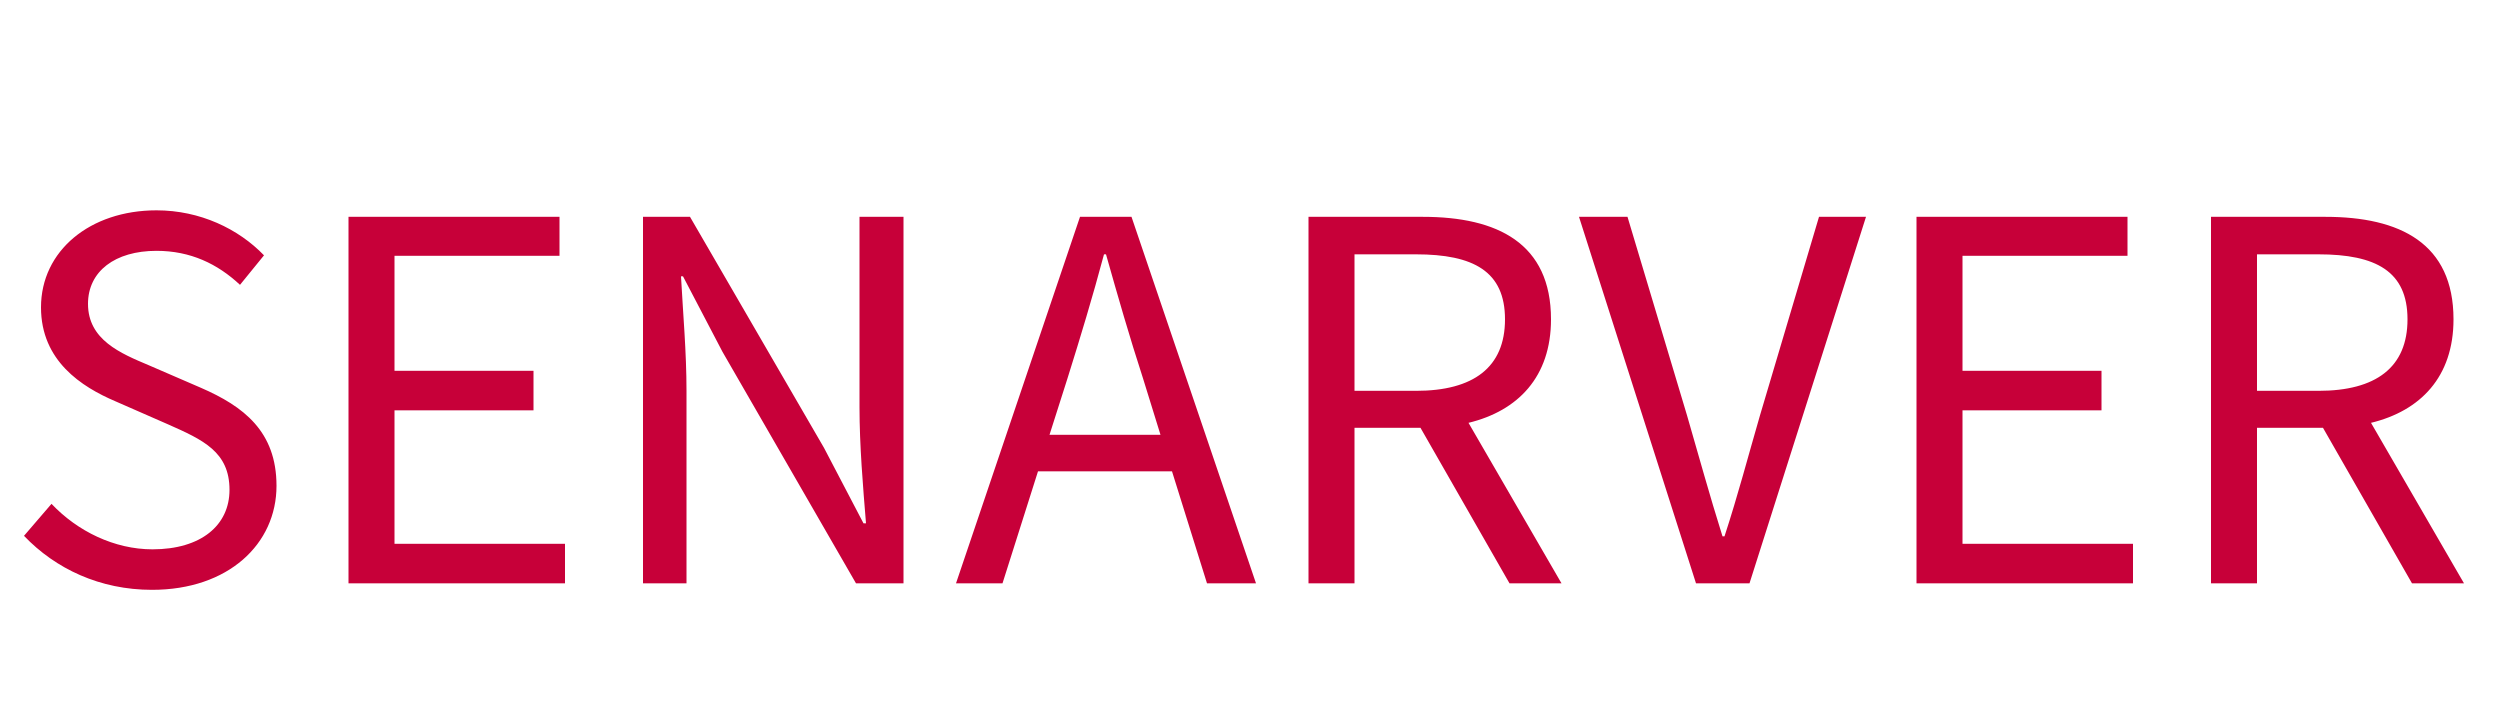 <svg xmlns="http://www.w3.org/2000/svg" xmlns:xlink="http://www.w3.org/1999/xlink" fill="none" version="1.1" width="60" height="17" viewBox="0 0 60 17"><g><path d="M3.648,14.156C5.484,14.156,6.636,13.052,6.636,11.66C6.636,10.352,5.844,9.752,4.824,9.308L3.576,8.768C2.892,8.48,2.112,8.156,2.112,7.292C2.112,6.512,2.76,6.02,3.756,6.02C4.572,6.02,5.22,6.332,5.76,6.836L6.336,6.128C5.724,5.492,4.8,5.048,3.756,5.048C2.16,5.048,0.984,6.02,0.984,7.376C0.984,8.66,1.956,9.284,2.772,9.632L4.032,10.184C4.872,10.556,5.508,10.844,5.508,11.756C5.508,12.608,4.824,13.184,3.66,13.184C2.748,13.184,1.86,12.752,1.236,12.092L0.576,12.86C1.332,13.652,2.4,14.156,3.648,14.156ZM8.364,14L13.56,14L13.56,13.052L9.468,13.052L9.468,9.848L12.804,9.848L12.804,8.9L9.468,8.9L9.468,6.14L13.428,6.14L13.428,5.204L8.364,5.204L8.364,14ZM15.432,14L16.476,14L16.476,9.38C16.476,8.456,16.392,7.52,16.344,6.632L16.392,6.632L17.34,8.444L20.544,14L21.684,14L21.684,5.204L20.628,5.204L20.628,9.776C20.628,10.688,20.712,11.684,20.784,12.56L20.724,12.56L19.776,10.748L16.56,5.204L15.432,5.204L15.432,14ZM22.944,14L24.06,14L24.912,11.312L28.128,11.312L28.968,14L30.144,14L27.156,5.204L25.92,5.204L22.944,14ZM25.188,10.436L25.62,9.08C25.932,8.084,26.22,7.136,26.496,6.104L26.544,6.104C26.832,7.124,27.108,8.084,27.432,9.08L27.852,10.436L25.188,10.436ZM32.508,9.38L32.508,6.104L33.984,6.104C35.364,6.104,36.12,6.512,36.12,7.664C36.12,8.816,35.364,9.38,33.984,9.38L32.508,9.38ZM36.228,14L37.476,14L35.244,10.148C36.432,9.86,37.224,9.044,37.224,7.664C37.224,5.84,35.94,5.204,34.152,5.204L31.404,5.204L31.404,14L32.508,14L32.508,10.268L34.092,10.268L36.228,14ZM40.704,14L41.988,14L44.784,5.204L43.656,5.204L42.24,9.968C41.94,11,41.724,11.84,41.388,12.872L41.34,12.872C41.016,11.84,40.788,11,40.488,9.968L39.06,5.204L37.896,5.204L40.704,14ZM45.996,14L51.192,14L51.192,13.052L47.1,13.052L47.1,9.848L50.436,9.848L50.436,8.9L47.1,8.9L47.1,6.14L51.06,6.14L51.06,5.204L45.996,5.204L45.996,14ZM54.168,9.38L54.168,6.104L55.644,6.104C57.024,6.104,57.78,6.512,57.78,7.664C57.78,8.816,57.024,9.38,55.644,9.38L54.168,9.38ZM57.888,14L59.136,14L56.904,10.148C58.092,9.86,58.884,9.044,58.884,7.664C58.884,5.84,57.6,5.204,55.812,5.204L53.064,5.204L53.064,14L54.168,14L54.168,10.268L55.752,10.268L57.888,14Z" fill="#C70039" fill-opacity="1"/></g></svg>